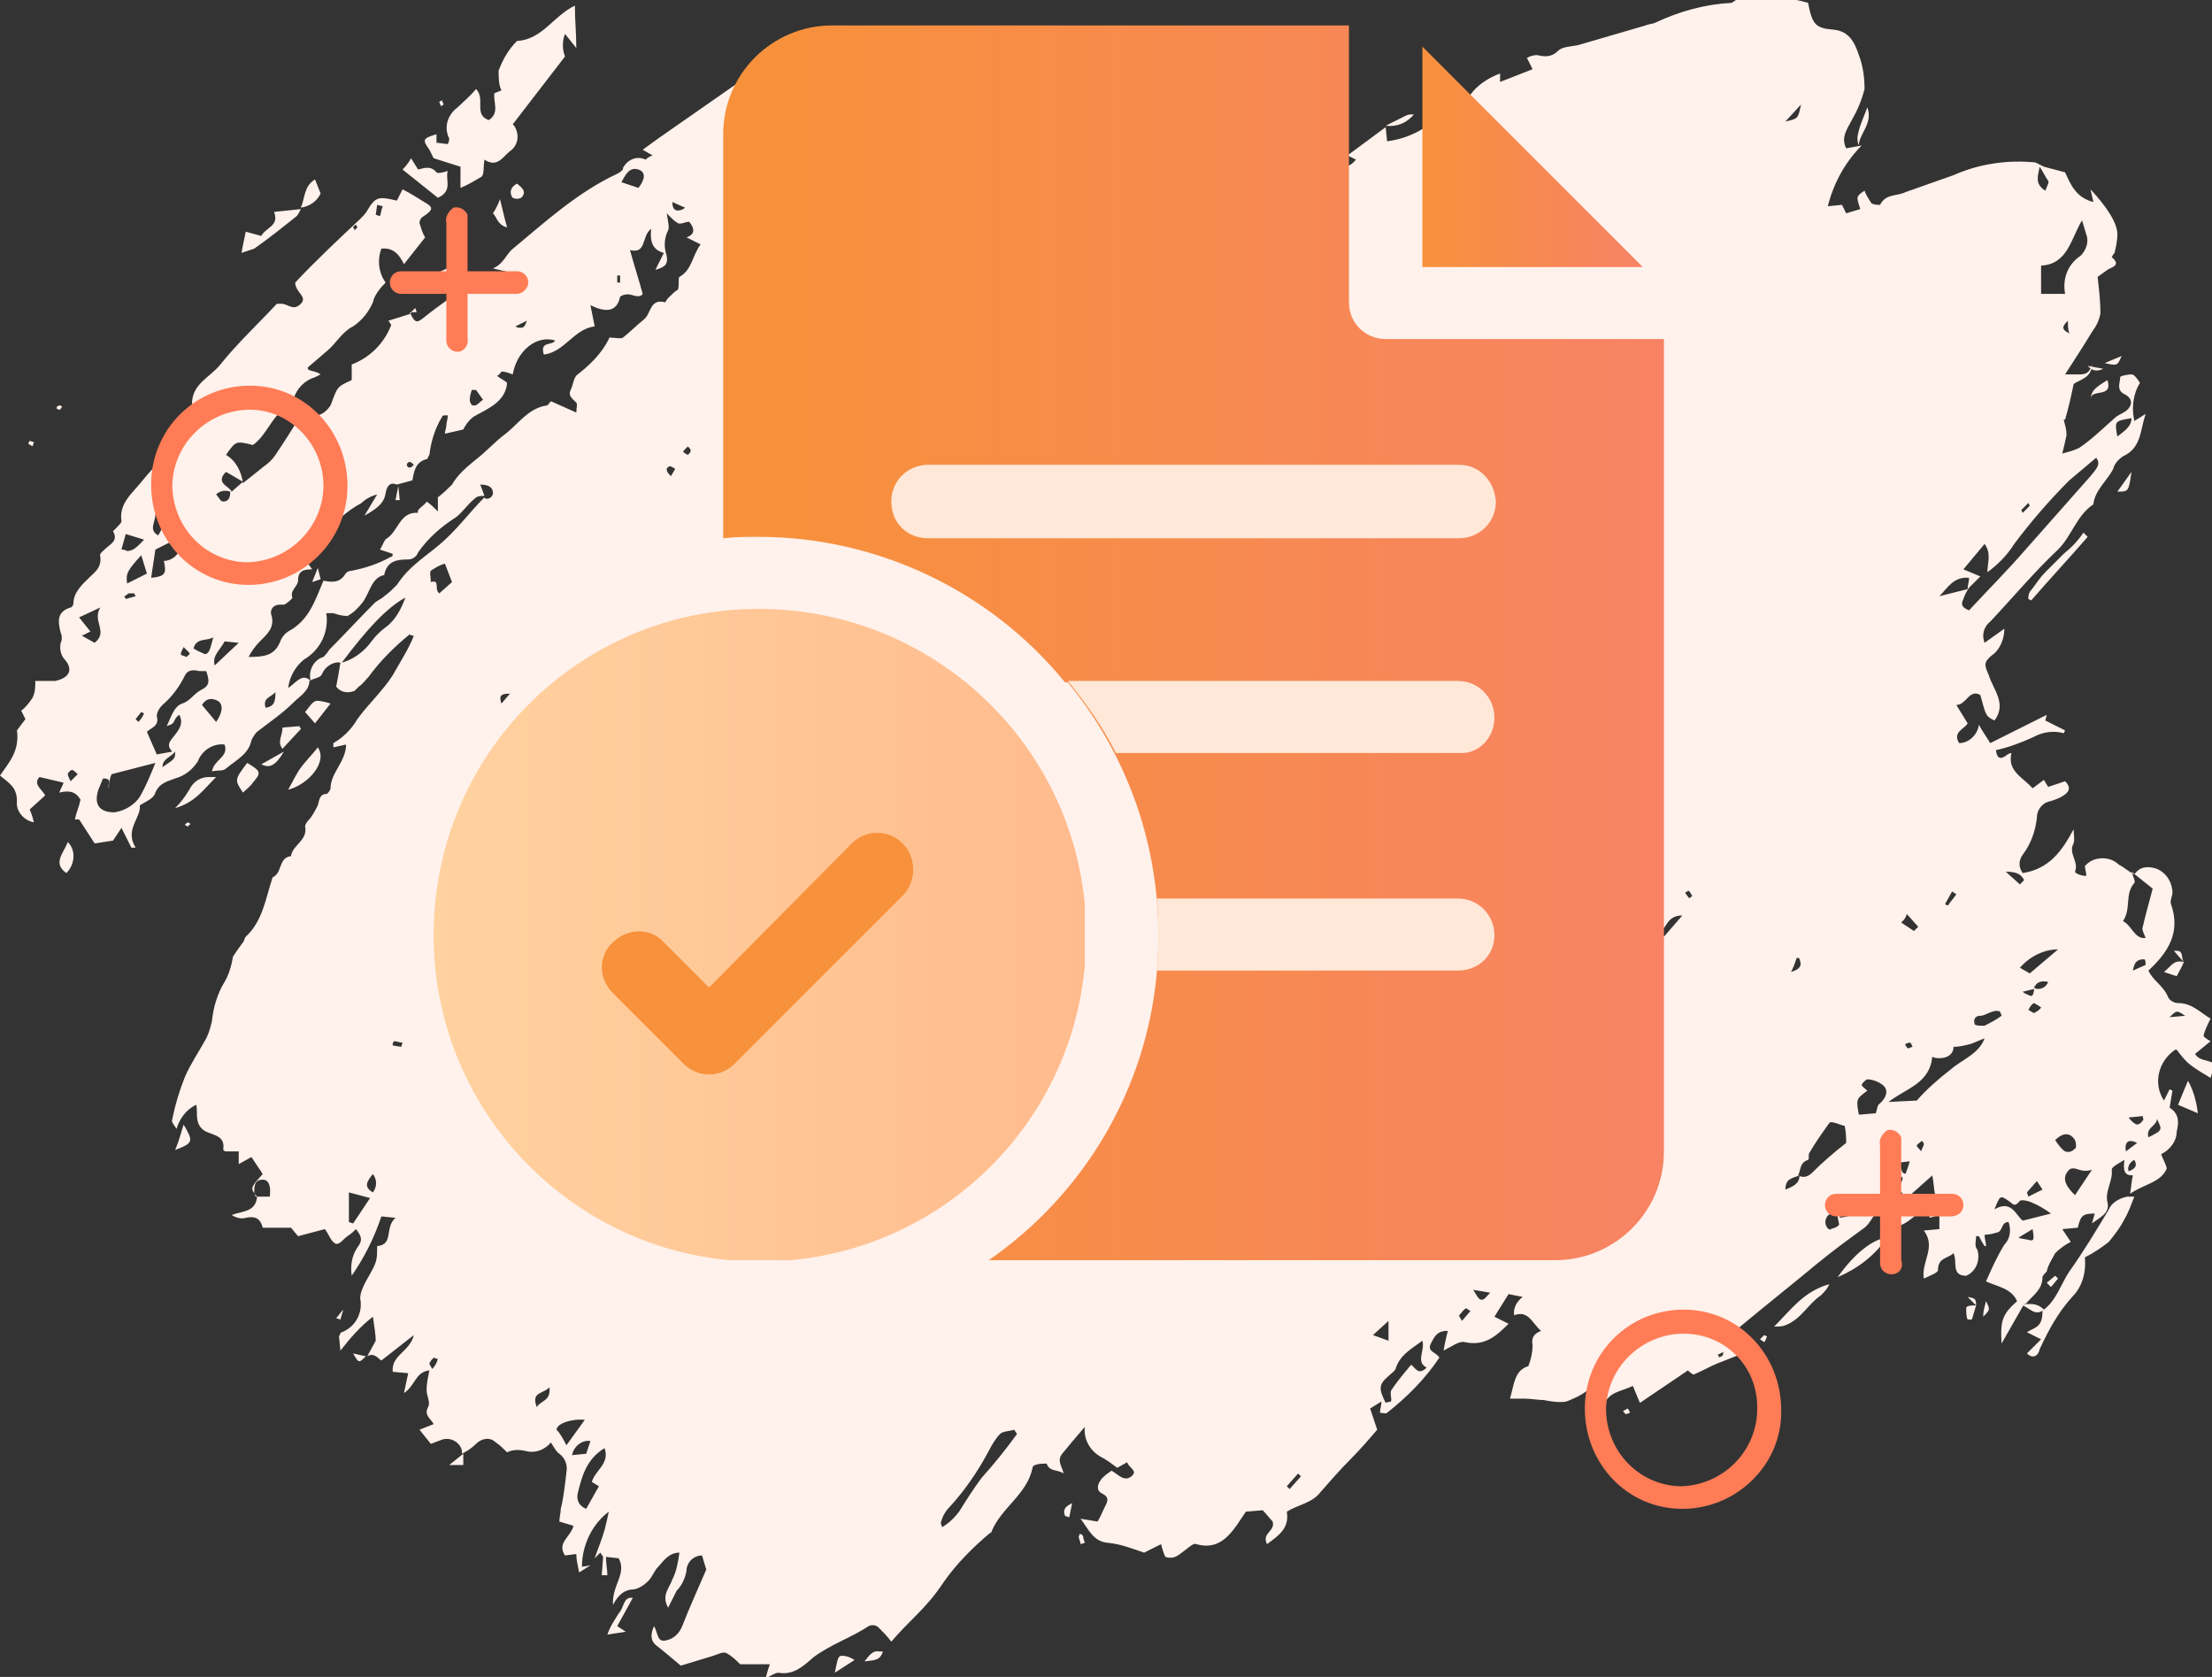 <?xml version="1.0" encoding="utf-8"?>
<!-- Generator: Adobe Illustrator 26.0.1, SVG Export Plug-In . SVG Version: 6.00 Build 0)  -->
<svg version="1.1" id="Layer_1" xmlns="http://www.w3.org/2000/svg" xmlns:xlink="http://www.w3.org/1999/xlink" x="0px" y="0px"
	 viewBox="0 0 156.6 118.7" style="enable-background:new 0 0 156.6 118.7;" xml:space="preserve">
<rect x="0" y="0" width="156.6" height="118.7" fill="#333333" stroke="none"/>
<style type="text/css">
	.st0{clip-path:url(#SVGID_00000182525872157670286470000011961616494245072793_);}
	.st1{fill:#FFF1EB;}
	.st2{clip-path:url(#SVGID_00000095337670822460173560000015480111726082909095_);}
	.st3{fill:url(#SVGID_00000042736193833404131780000006181308295726382527_);}
	.st4{clip-path:url(#SVGID_00000050637722276288757760000015243393729429121421_);}
	.st5{clip-path:url(#SVGID_00000107578947682249034820000006246577222555450047_);}
	.st6{fill:url(#SVGID_00000168829234813154387730000015009083636661232030_);}
	.st7{clip-path:url(#SVGID_00000083771261068334818170000010578626740109603750_);}
	.st8{fill:url(#SVGID_00000165223941057838804110000017964145887965558708_);}
	.st9{clip-path:url(#SVGID_00000058556742153851536910000003208262097025529230_);}
	.st10{fill:#FFE8D7;}
	.st11{fill:#F7913B;}
	.st12{fill:#FF7C56;}
</style>
<g>
	<g>
		<defs>
			<path id="SVGID_1_" d="M59.1,118.4l1.4-0.9c-0.3-0.2-0.6-0.3-0.9-0.3C59.3,117.2,59.3,117.5,59.1,118.4 M61.2,117.6
				c0.6-0.1,1.1,0,1.3-0.7h-0.2C61.8,116.8,61.6,117.1,61.2,117.6 M43.8,114.2c-0.3,0.5-0.6,0.9-0.8,1.5l1.3-0.2l-0.6-0.4l1.1-2
				C44.1,113,44.2,113.8,43.8,114.2 M76.4,108.7c-0.1,0.1,0.1,0.4,0.1,0.6l0.3-0.1l-0.1-0.3c0-0.2-0.1-0.3-0.2-0.3
				C76.5,108.5,76.4,108.6,76.4,108.7 M75.4,107.3l0.3,0.1l0.2-1C75.5,106.6,75.2,106.8,75.4,107.3 M32.8,102.9L32.8,102.9l-1,0.8h1
				V102.9L32.8,102.9L32.8,102.9L32.8,102.9L32.8,102.9 M115.2,99.7c-0.1,0.1-0.2,0.1-0.3,0.2c0.1,0.1,0.2,0.2,0.2,0.2
				c0.1,0,0.2-0.1,0.3-0.1C115.3,99.7,115.2,99.7,115.2,99.7L115.2,99.7 M25.9,96L25.9,96L25.9,96H26H25.9 M25.9,96L25,95.8
				C25.4,96.5,25.4,96.5,25.9,96 M124.9,94.5c-0.1,0.1-0.2,0.2-0.3,0.3l0.3,0.2c0.1-0.1,0.1-0.2,0.2-0.4L124.9,94.5L124.9,94.5
				 M24.3,92.7c-0.2,0.2-0.3,0.4-0.5,0.6l0.3,0.1L24.3,92.7L24.3,92.7L24.3,92.7 M139.2,92.6c0,0.3,0,0.6,0.1,0.8h0.3l0.3-1
				C139.6,92.4,139.2,92.4,139.2,92.6 M139.9,92.4L139.9,92.4L139.9,92.4L139.9,92.4 M143.2,92.4c0.5,0.2,0.9,0.8,1.5,0.3
				c-0.3-0.3-0.6-0.4-1-0.4C143.5,92.3,143.3,92.3,143.2,92.4 M140.4,93.2c0.5-0.5,0.5-0.5,0.2-1.1
				C140.5,92.5,140.4,92.8,140.4,93.2 M139.9,92.4c0-0.5-0.1-0.5-0.6-0.6L139.9,92.4 M125.6,93.9c0.3,0,0.6,0,0.8-0.1
				c1.1-0.4,1.6-1.5,2.5-2.1c0.2-0.2,0.5-0.5,0.6-0.8C127.7,91.4,126.8,92.7,125.6,93.9 M144.9,90.8l0.3,0.3l0.5-0.6l-0.2-0.2
				L144.9,90.8 M130.1,90.4c1.4-0.6,2.6-1.5,3.5-2.8l0,0C132.6,87.7,131.3,88.7,130.1,90.4 M149.3,85.6c-0.9,1.5-1.8,3-2.8,4.4
				c-0.6,0.9-0.9,2-1.8,2.7l0,0h-0.1l0,0l0,0c0,0.3,0,0.7-0.2,1s-0.6,0.4-0.9,0.6l1,0.5l-1,1c0.4,0.4,0.8,0.2,0.9-0.3
				c0.6-1.3,1.3-2.6,2.3-3.7c0.7-0.7,1-1.7,0.9-2.8c0.6-0.3,1.2-0.7,1.7-1.1c0.4-0.5,0.8-1,1.1-1.6c0.3-0.5,0.5-1.1,0.7-1.6
				c-0.2,0-0.3,0-0.5,0C150.1,84.8,149.5,85.1,149.3,85.6 M12.4,81.4c1.3-0.5,1.3-0.6,0.6-1.8C12.8,80.2,12.7,80.7,12.4,81.4
				 M154.2,78.2l1.4,0.6c-0.1-0.8-0.3-1.6-0.7-2.3C154.6,77.2,154.4,77.7,154.2,78.2 M153.9,67.3l0.7,0.8c-0.7-0.2-0.9,0.3-1.4,0.7
				l0.9,0.3c0.2-0.4,0.4-0.7,0.5-1c-0.2-0.3,0-0.8-0.5-0.8C154.1,67.3,154,67.3,153.9,67.3 M4.7,61.8c0.6-0.6,0.7-1.6,0.1-2.2l0,0
				C4.5,60.4,3.7,61.1,4.7,61.8 M13.3,58.2c-0.1,0.1-0.2,0.1-0.2,0.2l0.2,0.1l0.2-0.2C13.4,58.3,13.3,58.2,13.3,58.2L13.3,58.2
				 M13.4,55.9c-0.3,0.5-0.6,0.9-1,1.3c1.4-0.4,2-1.3,2.9-2.2c-0.2,0-0.3,0-0.5,0C14.2,55,13.7,55.3,13.4,55.9 M17.2,56.1
				c0.2-0.2,0.5-0.4,0.7-0.7c0.6-0.7,0.6-0.8-0.4-1.4C16.6,55.2,16.6,55.2,17.2,56.1 M18.5,54.1c0.6,0.3,1,0.1,1.6-0.9L18.5,54.1
				 M20.1,53.1L20.1,53.1 M20.1,53.1L20.1,53.1 M20.1,53.1L20.1,53.1L20.1,53.1L20.1,53.1L20.1,53.1L20.1,53.1L20.1,53.1z
				 M21.4,54.2c-0.4,0.5-0.6,1-1,1.7c1.5-0.4,2.8-2,2.1-3C22.2,53.3,21.8,53.7,21.4,54.2 M20,51.5c0,0.6-0.4,1,0,1.5l1.3-1.4
				c0-0.1-0.1-0.1-0.1-0.2L20,51.5 M21.6,50.4l0.7,0.8l1.1-1.4c-0.3-0.1-0.7-0.2-1-0.2C22.1,49.7,22,49.9,21.6,50.4 M22.1,41.2
				l0.6-0.2l-0.2-0.8L22.1,41.2 M146.1,39.2c-0.4,0.4-0.9,0.9-1.3,1.3s-0.7,0.9-1.1,1.4c-0.1,0.2-0.1,0.3-0.1,0.5l0.2,0.1
				c1.3-1.5,2.7-3,4-4.5l-0.3-0.3C147.1,38.3,146.6,38.8,146.1,39.2 M28,35.4h0.3l-0.1-1L28,35.4 M149.9,34.8c0.8,0,0.8,0,1-1.4
				L149.9,34.8 M2,31.4c0.1,0.1,0.2,0.1,0.3,0.2c0-0.1,0.1-0.2,0.1-0.3l-0.3-0.1L2,31.4 M4.2,28.7c-0.1,0-0.2,0.1-0.2,0.2
				c0,0,0.1,0.1,0.2,0.1s0.1-0.1,0.2-0.2C4.3,28.7,4.3,28.7,4.2,28.7L4.2,28.7 M148,28.2c0.1-0.7,1.6,0,1.2-1.3
				C148.6,27.3,148.1,27.5,148,28.2 M148.9,26.1l-1.1-0.2C148,26.1,148.3,26.4,148.9,26.1 M149,25.7c0.9,0.2,0.9,0.2,1.2-0.5
				L149,25.7 M29.1,22.1h0.4l-0.1-0.3L29.1,22.1 M31,19.3l0.1,0.3c0.5-0.1,1-0.4,1.2-0.9L31,19.3 M19.4,15c0.4,1-0.6,1.1-0.9,1.7
				l-1.1-0.3c-0.1,0.5-0.2,0.9-0.3,1.5c0.3-0.1,0.6-0.2,0.9-0.3c1-0.7,2-1.5,3-2.3c0.1-0.1,0.2-0.3,0.3-0.5L19.4,15 M21.3,14.8
				L21.3,14.8L21.3,14.8L21.3,14.8L21.3,14.8L21.3,14.8 M34.9,15.1c0.3,0.3,0.3,0.8,1,1c-0.2-0.7-0.3-1.2-0.5-2
				C35.2,14.6,35.1,14.8,34.9,15.1 M36.3,14c0.2,0.1,0.4,0.1,0.6,0c0.4-0.4,0.1-0.7-0.3-1C36.2,13.2,36,13.6,36.3,14
				C36.2,13.9,36.2,14,36.3,14 M21.3,14.7c0.6-0.1,1.1-0.4,1.4-1l-0.4-1C21.5,13.2,21.6,14,21.3,14.7 M66.5,12.6
				c0.5-0.3,0.8-0.6,0.4-1.1L66.5,12.6z M28.5,12l2.5,2c1.1-0.5,0.5-1.3,0.7-1.9c-0.3,0.1-0.7,0.2-0.8,0.1c-0.4-0.5-0.9-0.3-1.3-0.2
				l-0.5-0.8C29,11.4,28.8,11.7,28.5,12 M99.5,8.2l-1.4,0.7l0,0c0.8,0.1,1.5-0.2,2-0.8H100C99.8,8.1,99.7,8.1,99.5,8.2 M131.5,9.7
				c0,0.2,0,0.4,0.1,0.6l0,0l0,0l0,0l0,0c0,0,0,0,0-0.1c0.1-0.8,1-1.5,0.6-2.6C131.9,8.4,131.6,9,131.5,9.7 M31.1,7.2
				c0,0.1,0.1,0.2,0.1,0.3c0.1,0,0.2-0.1,0.2-0.1c0-0.1-0.1-0.2-0.1-0.3L31.1,7.2 M64.9,5.2c0.2,0.4,0.4,0.9,0.7,1.4
				c0.5-1.6,0.6-2.1-0.3-3.4C65.1,4,65,4.6,64.9,5.2 M36.6,2.9c-0.6,0.6-1,1.3-1.3,2.1c0,0.5,0,1,0.2,1.4L35,6.6
				c-0.1,0.6,0.4,1.4-0.4,1.9c-1.1-0.4-0.2-1.5-0.9-2.2c-0.4,0.5-0.9,0.9-1.3,1.3c-0.7,0.5-1,1.4-0.6,2.2c0,0.1,0,0.2-0.1,0.4
				l-0.8-0.1V9.5c-1,0.3-1,0.4-0.5,1.1c0.1,0.2,0.2,0.4,0.3,0.6l1.9,0.6v1.5c0.5-0.2,1-0.5,1.5-0.8c0.2-0.2,0.1-0.7,0.2-1.2
				c0.9,0.6,1.3-0.2,1.8-0.6c0.6-0.4,0.7-1.2,0.3-1.8c0,0,0,0-0.1-0.1L40,4c-0.2-0.5-0.2-1.1,0-1.6l0.8,1c0-1-0.1-2-0.1-3
				C39.2,1.1,38.4,2.8,36.6,2.9 M91.1,105.2l0.8-0.9l0.2,0.2l-0.8,0.9L91.1,105.2 M40.9,105.7c0.3-1.2,0.6-2.4,1.9-3.2
				c0.4,1.1-0.7,1.6-0.9,2.4l0.5,0.3l-0.9,1.6C41,106.6,40.8,106.2,40.9,105.7 M41.8,102c-0.1,0.3-0.2,0.6-0.3,0.9l-1,0.1
				C40.6,102.4,41.2,101.9,41.8,102C41.8,102,41.9,102,41.8,102 M66.6,107.8c0.1-0.4,0.3-0.8,0.6-1.1c1.1-1.2,2-2.5,2.8-4
				c0.2-0.4,0.5-0.9,0.8-1.2c0.2-0.2,0.7-0.2,1-0.3l0.2,0.3c-0.8,1.1-1.6,2.1-2.5,3.1c-0.6,0.8-1.1,1.6-1.6,2.4
				c-0.3,0.4-0.7,0.8-1.2,1.1L66.6,107.8z M39.4,101.2c0-0.4,1-0.8,2-0.7l-1.3,1.8C39.8,101.7,39.6,101.4,39.4,101.2 M38.9,98.2
				c0.1,1-0.6,0.9-0.9,1.4C37.6,98.5,38.4,98.7,38.9,98.2 M30.4,96.5c0.1-0.2,0.2-0.3,0.3-0.4l0.3,0.1c-0.1,0.3-0.2,0.5-0.4,0.7
				C30.5,96.7,30.4,96.6,30.4,96.5 M121.6,95.9l0.4-0.2c0,0.1,0,0.2-0.1,0.3c0,0-0.1,0-0.2,0.1C121.7,96,121.7,96,121.6,95.9
				 M98.3,97.4c0.2-0.2,0.4-0.3,0.5-0.5c0.3-1,1.1-1.4,1.9-2c0.2,0.7-0.5,1.5,0.3,1.9c-0.6,0.6-0.8,0-1.1-0.2
				c-0.5,0.6-1,1.2-1.4,1.8c-0.1,0.2,0,0.5,0,0.7s-0.3,0.1-0.4,0.2C97.6,98.3,97.6,98,98.3,97.4 M97.2,94.5l1.1-1v1.4L97.2,94.5
				 M103.3,93.1c0.2-0.2,0.3-0.4,0.5-0.5l0.3,0.2l-0.6,0.7C103.4,93.3,103.3,93.2,103.3,93.1 M104.3,91.3l1.2,0.2
				c-0.3,0.3-0.4,0.5-0.6,0.5S104.6,91.8,104.3,91.3 M142.9,87.6l1-0.6c0.1,0.6,0.1,0.8-0.1,0.8C143.4,87.7,143.1,87.7,142.9,87.6
				 M129.3,86.8c-0.1-0.2-0.1-0.4,0-0.6c0.2-0.4,0.5-0.3,0.8-0.1c0,0.2,0.1,0.4,0.1,0.6c-0.2,0.2-0.3,0.2-0.6,0.3
				C129.6,87.1,129.4,87,129.3,86.8 M131.2,85.2c0.1,1-0.5,0.9-1,1C130.6,85.8,130.9,85.5,131.2,85.2 M142.2,85
				c0.3,0.2,0.4,0.5,0.8,0c0.1-0.1,0.6,0,0.8,0.1c0.5,0.2,1,0.5,1.4,0.8l-2,0.5c-0.5-0.4-0.8-1.5-2-0.8
				C141.6,84.6,141.6,84.6,142.2,85 M24.7,86.5v-2.1l1.5,0.4L25,86.6L24.7,86.5 M143.5,84.4l0.7-0.8l0.4,0.6l-1,0.5L143.5,84.4
				 M18,84.4c0-0.4,0-0.9,0.6-0.9c0.4,0,0.6,0.4,0.5,1.2h-1L18,84.4 M127.4,83.2c0,0.6-0.5,0.8-1,1
				C126.4,83.4,126.9,83.4,127.4,83.2 M134.2,83.2c0.6,0.1,0.6,0.1,0.3,0.7L134.2,83.2 M26.4,83.1c0.3,0.4,0.3,0.9,0,1.3
				C25.7,84,26,83.6,26.4,83.1 M146.4,82.9c0.2-0.3,0.5-0.2,0.8-0.1s0.6,0.1,0.9,0l-1.2,1.8C146.4,84.1,145.9,83.5,146.4,82.9
				 M151.1,82.1c0.3,0.5-0.1,0.7-0.4,0.8C150.6,82.7,150.7,82.3,151.1,82.1L151.1,82.1 M134.7,83l-0.3-0.7l0.8-0.1
				c-0.1,0.4-0.2,0.6-0.3,0.9L134.7,83 M135.7,81.1c0-0.1,0.2-0.2,0.3-0.3s0.2,0.1,0.2,0.2s-0.1,0.2-0.2,0.5
				C135.9,81.3,135.7,81.2,135.7,81.1 M151.3,80.9l-0.8,0.6C150.4,80.8,150.7,80.6,151.3,80.9 M146.2,81.5c-0.3-0.2-0.5-0.5-0.7-0.8
				c0.6-0.6,1.1-0.5,1.4,0c0.1,0.2,0.1,0.6,0,0.6C146.7,81.5,146.5,81.6,146.2,81.5C146.2,81.6,146.2,81.6,146.2,81.5 M127.3,83.2
				c0.2-0.4,0.1-0.9,0.7-1.1c0.1,0,0-0.4,0.1-0.5c0.4-0.7,0.9-1.4,1.4-2.1c0.1-0.2,0.7,0.1,1.1,0.2c0.1,0.5,0.1,0.9,0.1,1.2
				c-0.9,0.7-1.7,1.4-2.4,2.1c-0.2,0.2-0.4,0.3-0.6,0.3C127.6,83.3,127.5,83.3,127.3,83.2 M152.7,79.2c0.4,0.8,0.4,0.8-0.6,1.3
				C151.9,79.8,152.7,79.7,152.7,79.2 M150.7,79.1l1-0.1c0,0.2,0.1,0.3,0,0.3c-0.1,0.2-0.3,0.3-0.4,0.3S150.9,79.4,150.7,79.1
				 M132.2,77.2c-0.1-0.1-0.4-0.3-0.4-0.4s0.3-0.4,0.4-0.4c0.4,0,0.9,0.2,1.2,0.5c0.3,0.4,0.1,0.8-0.3,1.2c-0.2,0.1-0.2,0.4-0.3,0.7
				l-1.2,0.1C131.4,77.8,131.4,77.8,132.2,77.2 M135.1,74.2c-0.1,0-0.1-0.1-0.2-0.2s0.2-0.2,0.3-0.2s0.1,0.1,0.2,0.3
				C135.3,74.1,135.2,74.2,135.1,74.2L135.1,74.2 M27.8,74c0-0.1,0-0.2,0.1-0.3c0.2,0,0.4,0.1,0.6,0.1l-0.1,0.3L27.8,74 M138.3,74.1
				c0.4,0,0.8-0.1,1.2-0.2c0.3-0.1,0.7-0.3,1-0.4c-0.4,1.1-1.6,1.5-2.4,2.2c-0.9,0.7-1.7,1.4-2.4,2.2l-2,0.1c1.3-1,2.9-1.3,3.1-3.2
				c0.2,0.1,0.3,0.1,0.5,0.1C137.9,74.9,138.3,74.6,138.3,74.1 M154.7,71.9l-1.1,0.1C154.1,71.5,154.1,71.5,154.7,71.9 M139.8,72.5
				c-0.1-0.3,0-0.6,0.4-0.6s0.9-0.5,1.4-0.3c0,0.1,0.1,0.2,0.1,0.3c-0.4,0.3-0.8,0.5-1.2,0.7c-0.1,0-0.1,0-0.2,0
				C140.1,72.6,139.9,72.6,139.8,72.5 M143.6,71.5c0.1-0.2,0.2-0.4,0.4-0.5c0,0,0.2,0.1,0.5,0.3c-0.1,0.2-0.3,0.3-0.5,0.4l0,0
				C143.9,71.7,143.7,71.5,143.6,71.5 M143.2,70.2L144,70c0,0.3-0.1,0.5-0.2,0.5C143.5,70.4,143.3,70.3,143.2,70.2 M144,69.9
				c0.2-0.4,0.5-0.5,1-0.4c-0.1,0.3-0.4,0.5-0.7,0.5C144.2,70,144.1,70,144,69.9 M151.8,67.9c0.1,0,0.1,0.3,0.1,0.4l-0.9,0.4
				C151.1,68.1,151.3,67.9,151.8,67.9 M127.2,67.8c0.1,0,0.2,0,0.2,0.1c0.2,0.5,0,0.7-0.6,0.9C127,68.4,127.1,68.1,127.2,67.8
				 M143,68.5c0.7-0.8,1.7-1.3,2.7-1.3l-2,1.7L143,68.5 M134.6,65.3c0.2-0.2,0.3-0.3,0.4-0.6l0.8,0.9l-0.3,0.3L134.6,65.3 M117.5,66
				c0.5-0.3,0.5-1.2,1.6-1.2l-1.3,1.5L117.5,66 M137.7,64l0.5-0.9l0.3,0.2c-0.2,0.3-0.4,0.5-0.6,0.8L137.7,64z M119.3,63.2
				c0.1-0.1,0.3-0.2,0.3-0.1c0.1,0.1,0.1,0.2,0.2,0.3c0,0.1-0.2,0.1-0.2,0.2L119.3,63.2 M150.3,65.2c0.6-0.9,0.1-1.9,0.8-2.7
				c0.1-0.1-0.1-0.5-0.2-0.8l1.5,1.2c-0.2,0.8-0.5,1.8-0.7,2.7c-0.1,0.2,0.1,0.5,0.2,0.8h-0.1C151.1,66.4,150.9,65.5,150.3,65.2
				 M142,61.7c0.8,0,1.1,0.2,1.3,0.6l-0.3,0.3L142,61.7 M4.8,54.8c0-0.1,0.2-0.3,0.3-0.3s0.3,0.2,0.4,0.3L5,55.3
				C4.9,55.1,4.8,54.9,4.8,54.8 M7.9,54.8L11,54c-0.4,1-0.7,1.7-1.1,2.4c-0.4,0.6-1.1,1-1.8,1.1c-1.1,0-1.5-0.6-1.1-1.7
				c0.1-0.2,0.2-0.5,0.3-0.7c0.7,0,0.3,0.4,0.4,0.7C7.7,55.4,7.8,55,7.9,54.8 M12.4,53.2c0,0.5,0,0.5-0.9,1.1
				C11.5,53.7,12.1,53.6,12.4,53.2 M9.6,50.9l0.4-0.5l0.2,0.1c-0.1,0.2-0.2,0.4-0.4,0.6L9.6,50.9z M14.3,49.9
				c0.3-0.5,0.7-0.5,1.1-0.3s0.4,0.8-0.1,1.5L14.3,49.9 M36.1,49.1l-0.6,0.7C35.3,49.2,35.5,49.1,36.1,49.1 M19.5,49
				c0,0.7-0.1,1-0.7,1.1C18.6,49.4,19.1,49.4,19.5,49 M10.4,51.8c0.3-0.3,0.9-0.4,0.7-1.1c0-0.3,0.2-0.6,0.4-0.8
				c0.7-0.6,1.2-1.3,1.6-2.1c0.2-0.4,0.6-0.4,1-0.3c0.2,0,0.3,0,0.5,0c0.2,0.6,0.3,1-0.3,1.3s-0.8,0.8-1.4,1s-0.8,1-1.1,1.6
				c0.2-0.1,0.4-0.1,0.5-0.3s0.2-0.4,0.4-0.5c0.3,0.6,0,1-0.3,1.4s-0.7,0.7-0.2,1.2l0,0l-1.1,0.2L10.4,51.8 M76.8,46.8l0.6-0.7
				c0.2,0.6,0,0.8-0.3,0.9L76.8,46.8 M12.8,46.3c0-0.1,0.1-0.3,0.2-0.5c0.2,0.2,0.3,0.3,0.4,0.4s-0.1,0.2-0.2,0.3
				C13,46.4,12.8,46.4,12.8,46.3 M15.9,45.4l1,0.1l-1.7,1.6C15,46.4,15.6,46,15.9,45.4 M13.7,45.9c0.2-0.8,1-0.5,1.4-0.8
				c-0.2,0.8-0.3,1.2-0.6,1.2C14.3,46.2,14,46.1,13.7,45.9 M5.8,45l0.6-0.3l-0.8-1L7.1,43c-0.6,1,0.6,1.7-0.4,2.5L5.8,45 M28.7,42.3
				c-0.3,0.8-0.7,1.6-1.4,2.1c-0.4,0.3-0.7,0.6-1,1c-0.5,0.7-1.3,1.3-2.1,1.5C26,44.5,27.4,43,28.7,42.3 M8.7,42.3
				C8.8,42.2,9,42.1,9.1,42c0.1,0,0.3,0,0.4,0l0.1,0.2l-0.7,0.2c0-0.1-0.1-0.1-0.1-0.2 M139.4,40.9c0,0.3-0.1,0.5-0.1,0.8l-2,0.5
				C137.9,41.6,138.3,40.8,139.4,40.9 M30.5,40.4c0.3-0.2,0.6-0.4,1-0.5c0.2,0.5,0.3,0.8,0.5,1.3L31.1,42c-0.4-0.3,0.1-1-0.6-0.8
				C30.5,40.8,30.4,40.5,30.5,40.4 M10,39.3l0.4,1.3L9,41.3C8.9,40.6,9,40.4,10,39.3 M11,38.9l1.8-0.9c0.2,0.8-0.3,1.6-1.1,1.7h-0.1
				c0.2,0.9,0.1,1.1-0.9,1.2C10.8,40.3,10.9,39.5,11,38.9 M8.6,38.9c0.1-0.4,0.2-0.7,0.3-1.1l1.3,0.4C9.8,38.6,9.5,39,9,39
				C8.8,38.9,8.7,38.9,8.6,38.9 M11,36.4h1c-0.3,0.5-0.5,1-0.8,1.5C10.5,37.5,11,37,11,36.4 M143.1,36.1l0.5-0.5l0.1,0.2l-0.5,0.5
				L143.1,36.1 M15.8,35.5c-0.2,0-0.3-0.3-0.5-0.5c0.3-0.3,0.7-0.3,1-0.2C16.3,35.2,16.2,35.5,15.8,35.5L15.8,35.5 M24.6,43.6
				c0.4-0.2,0.8-0.6,1.1-1c0.5-0.7,0.6-1.7,1.5-1.9c0.2-1,0.9-1.1,1.7-1.1c0.3,0,0.6-0.2,0.7-0.5c0.7-1,1.6-1.8,2.7-2.5
				c0.5-0.4,0.8-0.9,1.3-1.3c0.2-0.2,0.4-0.2,0.7-0.2c-0.1-0.3-0.2-0.5-0.3-0.8c0.6,0,0.9,0.2,0.9,0.6c0,0.2-0.2,0.4-0.4,0.4
				c-0.1,0-0.2,0-0.2-0.1c-1,1-1.8,2.1-2.9,3.1S29,40,28.1,41.4c-0.3,0.3-0.6,0.6-0.9,0.8c-0.2,0.2-0.5,0.3-0.7,0.5
				c-1.1,1.1-2.1,2.2-3.2,3.3c-0.1,0.2-0.3,0.4-0.4,0.5c-0.7,0.2-1.1,1-0.9,1.7c-0.6-0.6-1,0.1-1.6,0.5c0.1-0.8,0.5-1.5,1.1-2
				c1.2-0.7,1.8-2,1.6-3.3c0.2,0,0.3,0,0.5,0C23.9,43.5,24.2,43.6,24.6,43.6C24.5,43.7,24.6,43.7,24.6,43.6 M16,34.4
				c-0.4-0.3-0.4-0.6,0-1l1.2,0.7l-0.8,0.7C16.3,34.6,16.1,34.5,16,34.4 M47.2,33.2c0-0.1,0.2-0.2,0.2-0.2c0.1,0,0.3,0.1,0.4,0.2
				l-0.3,0.5C47.3,33.5,47.2,33.4,47.2,33.2 M29,33.1c-0.1,0-0.2-0.1-0.2-0.2s0.1-0.2,0.2-0.2s0.2,0.1,0.3,0.2
				C29.2,33,29.1,33.1,29,33.1L29,33.1 M142.6,38.5c1.2-1.6,2.5-3.1,3.9-4.5l1.9-1.6c0.4,0.5-0.1,0.9-0.4,1.3
				c-1.5,1.7-3.1,3.5-4.6,5.2c-1.3,1.5-2.7,2.9-4,4.3c-0.5-0.2-0.6-0.4-0.4-0.8c0.1-0.3,0.2-0.5,0.4-0.8l0,0l0.8-0.8l-1.2-0.5
				l1.5-1.8c0.5,0.7,0.2,1.3,0.2,2C141.4,40,142.1,39.3,142.6,38.5 M48.4,31.9c0.1-0.1,0.2-0.2,0.3-0.3c0.1,0.1,0.2,0.2,0.2,0.3
				s-0.1,0.2-0.2,0.3C48.5,32.1,48.3,32,48.4,31.9 M150.9,29.6c0,0.6-0.5,0.9-1,1.3C149.7,29.8,149.7,29.8,150.9,29.6 M13.9,29
				c0.3-0.1,0.6-0.4,0.8,0.1l-1.1,1C13.6,29.6,13.3,29.2,13.9,29 M17.1,28.5l0.3-0.2c0.1,0.2,0.2,0.3,0.3,0.5L17.4,29L17.1,28.5
				 M33.3,28.5c-0.1-0.2,0-0.6,0.1-0.9h0.3l0.5,0.7c-0.2,0.1-0.4,0.4-0.6,0.4S33.4,28.7,33.3,28.5 M54.7,23.5l0.3,0.8l-1.4,0.5
				C53.6,23.9,54.2,23.8,54.7,23.5 M36.5,23.1l0.8-0.4c-0.1,0.3-0.2,0.5-0.4,0.5C36.7,23.2,36.6,23.2,36.5,23.1 M146.4,22.7
				c0,0.4,0,0.6,0.1,0.9C145.9,23.3,146,23.1,146.4,22.7 M43.7,20v-0.5h0.2V20H43.7 M25,16.1c0-0.1,0.1-0.1,0.2-0.2l0.1,0.2
				l-0.2,0.2C25.1,16.2,25,16.1,25,16.1 M144.5,18.8c1.9-0.1,2.1-1.9,2.9-3.2c0.1,0.3,0.2,0.7,0.3,1c0.2,0.5,0,1.1-0.4,1.5
				c-0.9,0.6-1.3,1.6-1.1,2.7h-1.7V18.8z M47.2,18.1c-0.2-0.6-0.2-1.2,0.1-1.8c0.1-0.2,0-0.6-0.1-1.2c0.4,0.4,0.6,0.6,0.8,0.7
				s0.5-0.1,0.8-0.1c0.4,0.5,0.4,0.9-0.2,1.1l1,0.5c-0.6,0.8-0.6,1.8-1.5,2.3c-0.1,0.1,0,0.5-0.1,0.9c-0.2,0.1-0.4,0.3-0.7,0.6
				c-0.1,0.1-0.2,0.3-0.2,0.3c-1.1-0.3-1,0.8-1.5,1.2s-1,0.9-1.5,1.3c-0.2,0.1-0.5,0-0.9,0c0.1-0.1-0.1,0-0.1,0.1
				c-0.5,1-1.3,1.8-2.2,2.5c-0.3,0.2-0.3,0.7-0.5,1.1s0.1,0.6,0.4,0.9c0.1,0.1,0,0.4,0,0.7L39,28.4c-0.1,0.1-0.2,0.3-0.3,0.3
				c-1.3,0.2-2,1.3-2.9,2c-0.7,0.5-1.4,1.3-2.2,1.9c-0.6,0.5-1.2,1-1.6,1.7c-0.3,0.3-0.6,0.6-1,0.9v1c-0.3-0.3-0.5-0.5-0.8-0.7
				c-0.1,0.2-0.3,0.3-0.5,0.5s-0.1,0.3-0.1,0.3c-1.3-0.1-1.4,1.3-2.2,1.8c-0.2,0.1-0.3,0.5-0.5,0.8l0.9,0.3c0,0.1,0,0.2-0.1,0.2
				c-0.9,0.5-1.8,0.8-2.8,1c-0.2,0-0.4,0.1-0.5,0.3c-0.4,0.6-1,0.5-1.5,0.4l0,0l0,0l0,0l0,0c-0.6,1.4-1,2.8-2.5,3.6
				c-0.3,0.2-0.5,0.5-0.6,0.8c-0.4,0.9-1.1,1-2.2,1c0.2-0.4,0.5-0.8,0.8-1.1c0.5-0.5,1.1-1,0.8-1.9c-0.1-0.4,0.2-0.7,0.6-0.7
				c0.1,0,0.2,0,0.3,0c0.1,0,0.6-0.4,0.6-0.5c-0.2-0.5,0.4-0.8,0.4-1.2c0-0.7,0.4-0.8,1-0.8l-1-1.4c0.4-0.1,0.6-0.2,0.8-0.3
				c0.4-0.2,0.9-0.3,1-0.5c0.7-1.1,1.6-1.9,2.7-2.5c0.3-0.3,0.7-0.5,1.1-0.6l-0.9,1.5c0.7-0.4,1.4-0.8,1.5-1.6
				c0.1-0.5,0.3-0.8,0.8-0.6l0,0l1.1-0.3c0.1-0.6,0.2-1.3,1-1.5c0.1,0,0.1-0.2,0.2-0.3c0.1-0.9,0.4-1.9,0.9-2.7
				c0-0.1,0.1-0.1,0.4-0.1c0,0.3-0.1,0.5-0.1,0.7s-0.1,0.4-0.1,0.6l1.3-0.3c0.2-0.4,0.5-0.8,0.9-1c0.9-0.5,2.1-1,2.2-2.3
				c-0.2-0.2-0.5-0.3-0.7-0.5c0.2-0.1,0.3-0.3,0.3-0.3c0.3,0,0.5,0.1,0.8,0.2c0.3-1.7,1.7-2.8,3-2.4c-0.2,0.4-1.1,0-0.8,1
				c1.5-0.2,2.1-1.8,3.6-2l-0.3-1.5c1.2,0.6,1.9,0.4,2.1-0.6c0.3-0.2,0.6-0.2,0.9-0.1c0.3,0.1,0.6,0.1,0.7-0.1
				c-0.3-1.1-0.6-2-0.9-3.1c1.2,0.3,0.8-1,1.5-1.5c-0.1,0.9,0.1,1.5,0.9,1.7l-0.6,1.2C47.1,18.9,47.3,18.7,47.2,18.1 M62.2,14.9
				l1.2-0.2c0,0.1,0,0.2,0,0.4c-0.1,0.1-0.3,0.2-0.5,0.3C62.6,15.3,62.4,15.1,62.2,14.9 M26.6,15.2l0.1-0.7l0.4,0.1
				C27,14.8,27,15,26.9,15.3L26.6,15.2 M47.6,14.3l0.9,0.4c-0.1,0.1-0.3,0.2-0.5,0.2S47.6,14.8,47.6,14.3 M44,12.9
				c0.3-0.6,0.6-1.1,1.2-0.9s0.4,0.8,0,1.3L44,12.9 M144.4,11.8c0.2,0.3,0.4,0.7,0.6,1c0.1,0.1-0.1,0.4-0.2,0.7
				C144,13,144.3,12.4,144.4,11.8 M127.5,7.4c-0.2,1-0.2,1-1.1,1.2L127.5,7.4 M82.1,5.7c0-0.2,0.1-0.4,0.2-0.7l0.4,0.1l-0.3,0.6
				H82.1 M122.6,0.2c-1.9,0.1-3.7,0.6-5.4,1.4c-0.2,0.1-0.5,0.1-0.7,0.2l-4.8,1.4c-0.5,0.1-1.1,0.1-1.4,0.4c-0.5,0.5-1,0.4-1.5,0.3
				c-0.3,0-0.5,0.1-0.7,0.2l0.4,0.8l-2.3,0.9c0-0.2,0-0.4,0-0.6c-0.8,0.3-1.6,0.8-2.1,1.5c-0.6,0.6-1,0.7-1.6,0.3
				c-0.2-0.1-0.3-0.1-0.5-0.1l-0.6,0.9l0.9-0.1c-1,1.3-2.5,2.1-4.1,2.3l-0.1-1l0,0l-2.7,2l0.6,0.3c-0.4,0.5-1,0.7-1.6,0.6
				c-0.4-0.1-0.8,0-1.1,0.2c-0.2-0.6,0.5-1.3-0.1-1.8c-0.6,0.7-1.4,1.2-2.3,1.5c-0.3-1.3,0.7-2,1-2.8c-0.2-0.5-0.5-1-0.4-1.3
				S92,7.2,92.3,7c0.1-0.9-0.2-1.8-0.8-2.4c-0.6-0.2-1.3-0.3-1.9-0.1c-0.4,0.1-0.7-0.1-1-0.3c-0.5-0.4-1.1-0.5-1.7-0.2
				c-0.5,0.3-1.1,0.2-1.5-0.1c-0.3-0.3-0.9-0.4-1.3-0.2c-0.3,0.2-0.5,0.5-0.7,0.7H83c-0.2,0-0.5,0-0.7,0.1c-0.5,0.3-0.8,0.8-1.3,1
				c-0.5,0.3-1,0.5-1.5,0.8c-0.7,0.3-1.2,0.9-1.3,1.7c0,0.2-0.2,0.3-0.4,0.5c-0.5-0.4-1.2-0.4-1.6,0.1c-0.6,0.6-1.3,1.1-2,1.7
				s-1.4,1-2.1,1.5c-0.4,0.3-0.8,0.3-1.1-0.2c-0.7,1.6-0.7,1.6-1.2,1.6c-0.1-0.5,0.8-0.8,0.4-1.3l-1.8,2.3l-1.3-0.6l-0.8,0.9
				c0.3,0.5,0.2,1.1-0.2,1.5c-0.7-0.5-0.7,0.4-1.1,0.5c-0.4,0.2-0.8,0.5-1.2,0.8c0.1-0.6,0.3-1.1,0.5-1.6c0.1-0.1,0.5-0.1,0.6-0.2
				c0.2-0.3,0.4-0.7,0.5-1.1c-1.5,0.1-1.6,0.1-1.6-1.3c0-0.1,0-0.2-0.1-0.3c-0.6-0.6-0.2-1,0.2-1.6c0.4,0.3,1.1,0.2,0.7,1
				c0,0.1,0,0.3,0.1,0.4c0.1,0,0.3,0,0.4-0.1c0.4-0.4,0.7-0.8,1.1-1.3c-0.1-0.5-0.3-1.2-0.4-2.1L65,10c-0.8-0.8-0.8-0.8-0.3-1.7
				c0.2-0.3,0.3-0.7,0.4-1c-0.7-1.3-1.7-0.7-2.8-0.6l1-1.1c-0.3-0.4-0.4-1-0.1-1.4c0.1-0.4,0.6-0.8,0.1-1.2
				c-0.4-0.2-0.8-0.3-1.2-0.3c-0.2,0-0.4,0.1-0.6,0.2c-0.8,0.3-1.7,0.1-2.2-0.5c-0.7,0.2-0.9,1.4-1.8,0.6c-0.1,0.5-0.2,0.9-0.8,0.8
				c-0.9-0.2-1.9,0.1-2.5,0.7l-7.6,5.3l-1.1,0.8l0.7,0.4c-0.3,0.1-0.5,0.3-0.5,0.3c-0.6-0.3-1.3,0-1.6,0.6c0,0,0,0,0,0.1
				c-0.1,0.1-0.2,0.2-0.4,0.3c-2.8,1.3-5.1,3.4-7.5,5.4c-0.4,0.4-0.6,1-1.3,1.3l1.7,0.4L34.9,20c-0.6-0.5-1.2-0.4-1.8,0.1
				c-0.9,0.8-2,1.5-3,2.3c-0.6,0.5-0.7,0.5-1.1-0.3l0,0h0.1l0,0v0.1l-1.6,0.5l0.2,0.3c-0.5,1.3-1.5,2.3-2.8,2.8v1.1
				c-1.1,0.5-1,0.5-1.5,1.8c-0.2,0.3-0.5,0.6-0.9,0.7s-0.9,0.1-1.3,0.1c-0.5,0.9-1.1,1.8-1.7,2.7c-0.2,0.3-0.5,0.6-0.8,0.8
				c-0.5,0.4-1,0.8-1.5,1.2c-0.1-0.8-0.5-1.6-1.2-2c0.7-1,0.7-1,1.9-0.7c1-0.7,1.3-2,2.4-2.7c0.2-0.1,0.4-0.3,0.5-0.6
				c0.2-0.7,0.8-1.3,1.5-1.5l0.4-0.2c-0.4-0.3-1-0.2-0.9-0.5l1.4-1.2c0.6-0.5,1-1.3,1.8-1.7c0.6-0.4,1.1-1,1.4-1.7
				c0.1-0.5,0.5-1,0.9-1.4c-0.5-0.7-0.6-1.6-0.3-2.4c0.9-0.1,1.3,0.5,1.6,1.1l1.5-1.9c-0.2-0.3-0.3-0.7-0.4-1c0-0.2,0.1-0.4,0.3-0.5
				c0.6-0.4,0.7-0.6,0.2-0.9s-1.1-0.7-1.7-1l-0.4,0.8c-1.3-0.3-1.5-0.3-2.1,0.7c-0.1,0.2-0.3,0.4-0.5,0.6c-1.6,1.5-3.2,3-4.6,4.5
				c0,0.7,0.9,1,0.4,1.5s-0.8,0.1-1.3,0c-0.1,0-0.3,0-0.4,0c-1.3,1.4-2.8,2.8-4,4.3c-0.7,0.9-2.1,1.4-2,2.9c0,0.3-0.5,0.6-0.7,1
				c-0.2,0.3-0.3,0.5-0.4,0.9C12,32.1,10.9,33,10.1,34c-0.7,0.9-1.7,1.6-1.5,2.9c0,0.1-0.2,0.3-0.3,0.4S8,37.6,8,37.6
				c0.4,0.7-0.2,0.9-0.6,1.3C7.3,39,7,39.2,7.1,39.4c0.1,0.8-0.4,1.1-0.8,1.5s-1.1,1-1.1,1.8C5.2,42.8,5.1,43,5,43
				c-1,0.3-0.9,1-0.7,1.8c0.1,0.2,0.1,0.5,0,0.7c-0.1,0.4,0,0.9,0.3,1.2c0.6,0.7,0.3,1.3-0.7,1.5c-0.5,0-0.9,0-1.4,0
				c0,0.4,0,0.8-0.2,1.2c-0.2,0.3-0.5,0.7-0.8,0.9c0.1,0.2,0.2,0.4,0.3,0.6l-0.6,0.8C1.4,53.2,0.6,54,0,54.9
				c0.6,0.5,1.2,0.8,1.2,1.8c-0.1,0.7,0.5,1.4,1.2,1.5l0,0c-0.1-0.4-0.2-0.7-0.3-0.9l1.1-1C3,55.9,2.3,55.5,2.8,55l1.7,0.4
				c-0.1,0.3-0.2,0.4-0.3,0.7c0.8-0.2,1.2,0,1.5,0.5c-0.1,0.5-0.3,0.9-0.4,1.4l0.3,0l1.1,1.7L8,59.5l0.6-0.9L9.3,60h0.3
				c-0.8-1.3,0.4-2.1,0.3-3c0.5-0.3,1-0.5,1.1-0.9c0.3-0.7,0.9-0.8,1.4-1c0.7-0.2,1.2-0.6,1.6-1.2c0.3-0.8,1.1-1.3,1.9-1.2
				c0.3,0.9-0.7,1-0.9,1.9c0.4-0.1,0.8,0,1-0.2c0.7-0.6,1.6-1,1.8-2c0.1-0.2,0.2-0.4,0.4-0.6c0.9-0.7,1.8-1.3,2.6-2.1
				c0.4-0.4,1.1-0.8,1.1-1.5c0.3-0.2,0.8-0.2,0.9-0.5c0.2-0.5,0.8-0.9,1.3-0.8c-0.1,0.6-0.2,1.2-0.3,1.7c0.3,0.4,0.8,0.5,1.3,0.3
				c0.1-0.1,0.2-0.2,0.3-0.3c0.3-0.2,0.5-0.5,0.7-0.7c0.8-1.1,1.8-2.1,2.9-3c0,0,0.1,0.1,0.3,0.1c-0.4,1-1,1.9-1.5,2.8
				c-0.7,1.1-1.7,2-2.5,3.1c-0.4,0.7-1,1.3-1.7,1.7c0,0,0,0.1,0,0.3l0.9-0.2c0,1.2-1.1,2-1.1,3.1c0,0.1-0.2,0.4-0.3,0.4
				c-0.5,0-0.5,0.5-0.6,0.8c-0.2,0.4-0.4,0.8-0.7,1.1c-0.1,0.1-0.2,0.3-0.2,0.4c0.2,1-0.9,1.3-1,2.1c-0.9,0.1-0.6,1.2-1.3,1.5
				c-0.5,1.5-0.7,3.1-1.9,4.2c-0.1,0.1-0.1,0.3-0.2,0.4c-0.3,0.4-0.5,0.7-0.7,1c-0.1,0.6-0.3,1.3-0.6,1.8c-0.5,0.8-0.8,1.8-0.9,2.8
				c-0.1,0.4-0.2,0.8-0.4,1.2c-0.5,0.9-1.1,1.8-1.5,2.7c-0.4,1-0.7,2-0.9,3c-0.1,0.2,0.1,0.4,0.3,0.7c0.2-0.7,0.7-1.4,1.4-1.7
				c0.1,0.6-0.1,1.2,0.4,1.7s1.7,0.3,1.5,1.5c0,0,0.1,0,0.1,0.1h1v0.9l0.9-0.5l0.6,0.9c0.1,0.1,0.1,0.2,0.2,0.3
				c-0.9,1-0.9,1-0.4,1.6l0,0c-0.1,1.1-1,1-1.8,1.3c0.3,0.2,0.7,0.3,1,0.2c0.5-0.1,1-0.1,1.2,0.7h2l0.5,0.6L23,87
				c0.3,0.4,0.4,0.8,0.7,1s0.6-0.3,0.9-0.5s0.4-0.3,0.6-0.5c0.4,0.5,0.5,0.8,0.1,1.3c-0.4,0.6-0.5,1.3-0.4,2
				c0.9-1.3,1.6-2.7,2.1-4.2l1,0.1c-0.8,0.7-0.1,1.9-1.3,2c0,1.1,0,1.1-0.8,2.5c-0.2,0.4-0.4,0.8-0.4,1.2c0.2,1-0.3,2-1.3,2.4
				c-0.1,0-0.1,0.1-0.2,0.3l0.1,1c0.7-0.9,1.4-1.7,2.3-2.4c0.1,0.7,0.2,1.3,0.2,1.7L26,96c0.5-0.3,0.8,0.2,1,0.3l2.3-1.8
				c-0.3,1.2-1.6,1.4-1.5,2.6l1.1,0.1c-0.1,0.5-0.2,0.9-0.3,1.4c0.8-0.5,0.8-1.5,1.8-1.6c-0.1,0.5-0.2,0.9-0.2,1.4
				c0,0.4,0.3,0.9,0.1,1.2c-0.3,0.6,0.2,0.8,0.4,1.2l-1,0.4l0.8,1c0.3-0.1,0.5-0.2,0.8-0.3c0.6-0.2,1.3,0.2,1.4,0.8
				c0,0.1,0,0.2,0,0.2c0.4-0.2,0.7-0.4,1-0.7c0.4-0.4,1-0.5,1.4-0.1l0,0c0.3,0.2,0.5,0.4,0.8,0.7c0.4-0.2,0.8-0.2,1.3-0.1
				c0.7,0.2,1.4-0.1,1.8-0.6c0.2,0.3,0.4,0.7,0.6,0.8c0.4,0.3,0.6,0.8,0.5,1.3c-0.1,0.9-0.2,1.8-0.4,2.6c0,0.3-0.1,0.6-0.1,0.9
				l1,0.3c-0.2,0.8-1.2,1.2-0.6,2.1l0.8-0.1c0,0.4,0.1,0.8,0.2,1.3l0.8-0.5l-0.6,0.1c0-1.5,0.7-3,1.9-3.9c-0.1,0.5-0.2,0.9-0.3,1.3
				c-0.2,0.7-0.5,1.4-0.7,2l0.4-0.4l0.2,0.3l0,0l-0.1,1.3H43c0-0.4-0.1-0.8-0.1-1.3l0,0l0.9,0.1c0.6,1.1-0.5,1.9-0.4,3.3
				c0.4-0.8,0.9-1.1,1.5-1.1c0.4-0.1,0.7-0.3,1-0.6c0.3-0.3,0.4-0.7,0.7-1s0.7-1,1.5-1c-0.1,0.7-0.2,1.3-0.5,1.9
				c-0.2,0.6-0.8,1.1-0.3,2c0.2-0.4,0.4-0.8,0.6-1.2c0.4-0.4,0.6-0.9,0.7-1.4c0-0.6,0.5-1.1,1.1-1.1l0,0l0.3,1
				c-0.6,1.4-1.2,2.7-1.7,4c-0.2,0.5-0.6,0.9-1.1,1c-0.7,0.2-0.6-0.5-0.9-1c-0.3,0.7-0.2,1.1,0.2,1.4s1.1,0.9,1.7,1.4l2.3-0.7
				c0.3-0.1,0.7-0.3,0.9-0.2c0.4,0.2,0.7,0.5,1,0.8h2.1c-0.1,0.3-0.2,0.6-0.3,1c0.4-0.2,0.7-0.4,0.9-0.4c1.1,0.2,1.8-0.5,2.5-1.1
				c1.2-0.9,2.7-1.4,3.9-2.2c0.2-0.1,0.5-0.1,0.7,0.1c0.3,0.3,0.6,0.6,0.9,1c0.6-0.7,1.2-1.3,1.8-1.9c0.7-0.7,1.3-1.4,1.9-2.3
				c0.9-1.3,2.1-2.5,3.3-3.5c0,0,0.1,0,0.1-0.1c0.7-1.7,2.5-2.6,2.9-4.5c0-0.1,0.1-0.2,0.2-0.2c0.2-0.1,0.5-0.1,0.8-0.1
				c0.2,0.6,0.8,0.4,1.2,0.7c-0.1-0.5-0.5-0.9-0.1-1.4s1-1.2,1.6-1.9c-0.1,0.9,0.4,1.7,1.1,2.1c0.4,0.2,0.8,0.5,1.2,0.8l0.7-0.4
				c0.1,0.4,0.8,0.6,0.3,1s-0.9-0.1-1.4-0.4c-0.3,0.2-0.6,0.4-0.8,0.7c-0.2,0.3-0.3,0.7,0.1,0.9c0.6,0.3,0.4,0.6,0.2,1
				s-0.3,0.7-0.5,1l-1.2-0.2c0.6,0.8,0.9,1.6,1.9,1.7s1.7,0.4,2.6,0.7l1.2-0.6c0.1,0.4,0.2,0.7,0.3,0.9c0.6,0.2,0.9-0.1,1.3-0.4
				s0.7-0.6,0.9-0.5c1.4,0.4,2.2-0.4,2.9-1.4c0.2-0.3,0.4-0.6,0.6-0.9l1.2-0.1l0.7,0.8c0.2,0.7-0.8,0.8-0.4,1.6
				c0.8-0.6,1.6-1.1,1.4-2.3c0.8-0.5,1.8-0.6,2.4-1.4c0.7-0.8,1.4-1.6,2.1-2.3c0.7-0.7,1.3-1.4,1.9-2.1L97,99.7l0.8-0.5
				c0,0.3-0.1,0.5-0.1,0.8c0.2,0,0.4,0.1,0.5,0c1.4-1.1,2.7-2.4,3.7-3.9c-0.2-0.4-0.9-0.4-0.6-1s0.5-0.9,1.2-0.9
				c-0.1,0.4-0.2,0.8-0.3,1.4c0.6-0.3,1.1-0.7,1.5-0.6c1.4,0.3,2.2-0.4,3.1-1.3l-1-0.5l1-1.6l1,0.2c-0.4,0.3-0.7,0.8-0.6,1.3
				c1-0.4,1.3,0.6,1.9,1.1c-0.5,0.2-0.7,0.5-0.6,1c0,0.5-0.1,1-0.3,1.5c-1,0.3-1,1.3-1.3,2.3c0.4,0,0.7,0,1,0c0.5,0,1,0.1,1.4,0.1
				c0.5,0.1,1.1,0.2,1.6,0.1c0.5-0.2,1-0.4,1.5-0.8c0,0.5-0.1,0.8-0.1,1l1.2,0.2c0.3-1.1,1.3-1.1,2.1-1.5l0.5,1.2l3.4-2.3
				c0.1,0.1,0.2,0.2,0.4,0.3c0.7-0.3,1.2-0.6,1.7-0.8s1.3-0.5,2-0.8c0.1-0.1,0.2-0.4,0.3-0.6l-1.5-0.2c0.2-0.4,0.5-0.7,0.8-1
				c1.8-1.5,3.7-3,5.5-4.5c1.1-0.9,2.2-1.7,3.3-2.5c0.4-0.3,0.6-0.9,1-1.2c0.5-0.2,1-0.4,1.5-0.5c-0.4-0.5-0.6-0.8-0.9-1.2
				c0.8-0.2,1,0.5,1.4,0.8l1.8-1.6c0.1,0.5,0.1,0.9,0.2,1.4c-1,0.2-1.5,1.1-2.5,1.2c-0.4,0.1-0.6,0.4-0.5,0.8c0,0.1,0,0.1,0.1,0.2
				c1.1,0,1.6-1.3,2.7-1.2c-0.1,0.2-0.2,0.4-0.2,0.6l0.7-0.2v1l-1.1,0.1c0.9,1.2-0.2,2.2,0,3.4c0.4-0.2,1-0.4,1-0.6
				c0-0.9,0.7-0.8,1.1-1.2c0.3,0.6-0.2,1.6,0.9,1.6c0.7-0.3,1-1.1,0.8-1.8c0-0.1-0.1-0.1-0.1-0.2c-0.1-0.2,0-0.5,0-0.8h0.2
				c0.1,0.2,0.2,0.4,0.4,0.7h0.1c0-0.3-0.1-0.5-0.1-0.8c0.3,0,0.7-0.1,1-0.2c0.3-0.2,0.2-0.7,0.7-0.7c0.2,0.6,0.1,1.2-0.3,1.6
				c-0.5,0.8-0.9,1.7-1.3,2.6c0.9,0.4,1.8,0.5,2.2,1.4c-1,0.9-1.2,1.3-1.1,3l1.6-2.8l0,0h0.1l0,0c0.5-0.6,1.2-1,1.2-1.9
				c0-0.1,0.2-0.3,0.3-0.4c0.1-0.5,0.4-0.9,0.6-1.3c0.3-0.3,0.7-0.6,1.1-0.8L146,87l1.1-0.1c0.2-0.9,0.4-1,1.2-1l-0.2,0.7
				c0.5-0.4,1.3-0.7,1.1-1.5s0.4-1.5,0.3-2.3c0-0.2,0.4-0.4,0.9-0.7c-0.1,0.8,0,1.1,0.6,1.1c-0.1,0.4-0.1,0.7-0.2,1.3
				c1-0.7,2.2-0.8,2.6-1.8c-0.1-0.4-0.3-0.7-0.4-1c0.6-0.3,1.1-0.9,1.1-1.6c0.2-0.8,0.1-1.3-0.5-1.7l0.2-1.2l-0.2-0.1l-0.4,0.8
				c-0.8-1.2-0.4-2.8,0.8-3.6c0,0,0,0,0.1,0c0.3,0.4,0.6,0.8,1,1.1c0.4,0.3,0.9,0.6,1.4,0.9c0.1-0.3,0.2-0.7,0.3-1
				c-0.5-0.3-1.1-0.2-1.4-0.7l1.1-0.9c-0.2-0.1-0.5-0.3-0.5-0.4c0.1-0.4,0.3-0.8,0.5-1.2c-0.7-0.4-1.3-1.1-2.3-1.1
				c-0.3,0-0.6-0.2-0.7-0.4c-0.3-0.8-1.1-1.2-1.4-1.9c1.4-1.3,2.3-2.7,1.6-4.7c-0.1-0.2,0.1-0.6,0.1-0.8c0-0.7-0.4-1.4-1.1-1.7
				c-0.6-0.2-1.2-0.2-1.6,0.4c-0.4-0.2-0.7-0.5-1.1-0.7c-0.6-0.6-1.7-0.6-2.3,0c0,0,0,0-0.1,0.1c0,0.2,0.1,0.4,0.1,0.7
				c-0.4,0-0.8-0.2-0.8-0.3c0.3-0.7-0.5-1.3-0.1-2c0.1-0.3,0-0.7,0-1c-0.8,1.5-1.7,2.8-3.6,3.1c-0.3-0.4-0.3-0.9,0-1.3
				c0.6-0.8,0.9-1.7,1-2.6c0-0.6,0.4-1.1,1-1.2c0.3-0.1,0.6-0.2,0.9-0.4c0.3-0.2,0.6-0.5,0.1-1l-1.2,0.4l-0.3-0.5l-0.8,0.6
				c-0.7-0.8-1.8-1.2-1.5-2.5c-0.1,0-0.3,0.1-0.4,0.2c-0.3,0.2-0.6,0.3-0.7-0.4c0.9-0.2,1.7-0.5,2.6-0.9c0.7-0.4,1.5-0.5,2.2-0.3
				l0.1-0.2l-1.4-0.7l0.1-0.4l-4,2c-0.3-0.5-0.6-0.9-0.8-1.3c-0.1,0.7-0.7,1.3-1.4,1.3c-0.5-0.8,0.4-1,0.6-1.4l-0.8-1.3
				c0.3,0,0.5-0.2,0.7-0.4s0.5-0.6,1-0.3c0.4,1.5,0.4,1.5,1,1.8c0.9-1.2-0.1-2.2-0.4-3.2c-0.3-0.7-0.4-0.9,0.2-1.4
				c0.6-0.4,0.9-1.2,0.9-1.9l-1.4,1c-0.2-0.5-0.1-1.1,0.4-1.5c1.6-1.7,3.1-3.5,4.8-5.1c1-1,1.3-2.4,2.5-3.2c0.1-1,1-1.7,1.4-2.5
				c0.1-0.4,0.4-0.7,0.7-0.9c1.3-0.6,1.2-1.8,1.6-3l-0.8,0.5c-0.2-0.9-0.1-1.9,0.4-2.7c-0.2-0.3-0.4-0.6-0.6-0.6s-0.8,0.1-0.8,0.2
				c0,0.4-0.3,0.9,0.3,1.2s0.6,0.8,0.1,1.2c-0.3,0.2-0.6,0.3-0.8,0.5c-0.8,0.7-1.6,1.5-2.5,2.1c-0.4,0.2-0.8,0.3-1.2,0.4
				c0.1-0.4,0.2-0.8,0.3-1.3c0-0.4-0.1-0.7-0.2-1.1h0.1c0.2-0.7,0.4-1.5,0.6-2.5c0.3-0.3,1.3-0.4,1.3-1.4l0,0
				c-0.2,0.8-0.7,0.7-1.2,0.7c-0.2,0-0.5,0-0.7,0c0.7-1.1,1.3-2,1.9-3c0.3-0.4,0.5-0.8,0.6-1.3c0-0.9-0.1-1.7-0.2-2.6l0.7-0.5
				c0.3-0.2,1-0.3,0.3-0.9c0,0,0.1-0.2,0.2-0.3c0.1-0.4,0.2-0.9,0.2-1.3c0-0.8-0.7-1.9-1.9-3.2l0.2,0.9c-1.2-0.3-1.6-1.2-2-2.1
				l-1.5-0.4l0,0c-0.2-0.1-0.4-0.2-0.6-0.3c-2-0.2-4,0.1-5.8,0.9c-1.1,0.4-2.3,0.8-3.4,1.2c-0.6,0.3-1.4,0.1-1.8,0.9
				c-0.2,0-0.4,0-0.6-0.1c-0.2-0.3-0.4-0.6-0.5-0.9c-0.6,0.4-0.6,0.4-0.3,1.3l-1,0.3l-0.3-0.6l-1,0.1c0.4-1.6,1.2-3.1,2.4-4.3
				l-1.1,0.2c-0.4-0.8,0.1-1.4,0.4-2c0.4-0.7,0.7-1.4,0.9-2.2c0-0.8-0.1-1.6-0.4-2.4c-0.3-0.9-0.7-1.7-1.8-1.8
				c-1.3-0.1-1.5-0.4-1.8-1.9c-0.7-0.2-1.3-0.3-2-0.4h-0.2c-1,0-1.9,0.1-2.9,0.2"/>
		</defs>
		<clipPath id="SVGID_00000173146313637001541670000013041721217767750538_">
			<use xlink:href="#SVGID_1_"  style="overflow:visible;"/>
		</clipPath>
		<g style="clip-path:url(#SVGID_00000173146313637001541670000013041721217767750538_);">
			<rect class="st1" width="156.6" height="118.7"/>
		</g>
	</g>
</g>
<g>
	<g>
		<defs>
			<path id="SVGID_00000119808968350950603690000004292643950765833132_" d="M30.7,66.2c0,12.7,10.3,23.1,23.1,23.1
				S76.9,79,76.9,66.2S66.5,43.1,53.7,43.1C41,43.1,30.7,53.4,30.7,66.2"/>
		</defs>
		<clipPath id="SVGID_00000046298784811324996050000000645985840202780085_">
			<use xlink:href="#SVGID_00000119808968350950603690000004292643950765833132_"  style="overflow:visible;"/>
		</clipPath>
		<g style="clip-path:url(#SVGID_00000046298784811324996050000000645985840202780085_);">
			
				<linearGradient id="SVGID_00000014629149827671548230000013227050107635974834_" gradientUnits="userSpaceOnUse" x1="632.764" y1="-663.386" x2="632.934" y2="-663.386" gradientTransform="matrix(270 0 0 -270 -170815 -179047.953)">
				<stop  offset="0" style="stop-color:#FFD29F"/>
				<stop  offset="1" style="stop-color:#FFBB8D"/>
			</linearGradient>
			
				<rect x="30.7" y="43.1" style="fill:url(#SVGID_00000014629149827671548230000013227050107635974834_);" width="46.1" height="46.1"/>
		</g>
	</g>
</g>
<g>
	<g>
		<defs>
			<rect id="SVGID_00000105385011158770778090000003835057855959636415_" x="30.7" y="1.8" width="87.1" height="87.4"/>
		</defs>
		<clipPath id="SVGID_00000078008267181823723180000015097293963576211873_">
			<use xlink:href="#SVGID_00000105385011158770778090000003835057855959636415_"  style="overflow:visible;"/>
		</clipPath>
		<g style="clip-path:url(#SVGID_00000078008267181823723180000015097293963576211873_);">
			<path d="M103.3,32.9H65.7c-1.4,0-2.6,1.1-2.6,2.6s1.1,2.6,2.6,2.6l0,0h37.6c1.4,0,2.6-1.1,2.6-2.6
				C105.8,34,104.7,32.9,103.3,32.9"/>
		</g>
	</g>
</g>
<g>
	<g>
		<defs>
			<polygon id="SVGID_00000016060034568351122690000010486611463948482691_" points="100.7,18.9 116.3,18.9 100.7,3.3 			"/>
		</defs>
		<clipPath id="SVGID_00000135667528610038866410000006818861761297970875_">
			<use xlink:href="#SVGID_00000016060034568351122690000010486611463948482691_"  style="overflow:visible;"/>
		</clipPath>
		<g style="clip-path:url(#SVGID_00000135667528610038866410000006818861761297970875_);">
			
				<linearGradient id="SVGID_00000121965474098473319860000013223982724086197695_" gradientUnits="userSpaceOnUse" x1="624.651" y1="-672.345" x2="624.822" y2="-672.345" gradientTransform="matrix(91.21 0 0 -91.21 -56874.191 -61313.465)">
				<stop  offset="0" style="stop-color:#F7913B"/>
				<stop  offset="1" style="stop-color:#F78364"/>
			</linearGradient>
			
				<rect x="100.7" y="3.3" style="fill:url(#SVGID_00000121965474098473319860000013223982724086197695_);" width="15.6" height="15.6"/>
		</g>
	</g>
</g>
<g>
	<g>
		<defs>
			<path id="SVGID_00000032606969748283796090000006779105386009097916_" d="M58.9,1.8c-4.2,0-7.7,3.4-7.7,7.7v28.6
				C52,38,52.9,38,53.7,38c8.4,0,16.4,3.8,21.7,10.3h0.2c3.6,4.4,5.8,9.7,6.3,15.4c0.1,0.8,0.1,1.7,0.1,2.5s0,1.7-0.1,2.6
				C81.2,77,76.8,84.5,70,89.2h40.1c4.2,0,7.7-3.4,7.7-7.7V24H98.1c-1.4,0-2.6-1.1-2.6-2.6V1.8H58.9z"/>
		</defs>
		<clipPath id="SVGID_00000062878262925201419850000010872768613051873470_">
			<use xlink:href="#SVGID_00000032606969748283796090000006779105386009097916_"  style="overflow:visible;"/>
		</clipPath>
		<g style="clip-path:url(#SVGID_00000062878262925201419850000010872768613051873470_);">
			
				<linearGradient id="SVGID_00000106147008221973477500000015746925280122133381_" gradientUnits="userSpaceOnUse" x1="633.196" y1="-662.697" x2="633.366" y2="-662.697" gradientTransform="matrix(390 0 0 -390 -246895 -258406.531)">
				<stop  offset="0" style="stop-color:#F7913B"/>
				<stop  offset="1" style="stop-color:#F78364"/>
			</linearGradient>
			
				<rect x="51.2" y="1.8" style="fill:url(#SVGID_00000106147008221973477500000015746925280122133381_);" width="66.6" height="87.4"/>
		</g>
	</g>
</g>
<g>
	<g>
		<defs>
			<rect id="SVGID_00000083793743766227479650000013562084236416458377_" x="30.7" y="1.8" width="87.1" height="87.4"/>
		</defs>
		<clipPath id="SVGID_00000016058382346349111510000006676955912270633891_">
			<use xlink:href="#SVGID_00000083793743766227479650000013562084236416458377_"  style="overflow:visible;"/>
		</clipPath>
		<g style="clip-path:url(#SVGID_00000016058382346349111510000006676955912270633891_);">
			<path class="st10" d="M105.8,50.8c0-1.4-1.1-2.6-2.6-2.6H75.6c1.3,1.6,2.5,3.3,3.4,5.1h24.3C104.7,53.4,105.8,52.2,105.8,50.8"/>
			<path class="st10" d="M103.3,32.9H65.7c-1.4,0-2.6,1.1-2.6,2.6s1.1,2.6,2.6,2.6l0,0h37.6c1.4,0,2.6-1.1,2.6-2.6
				C105.8,34,104.7,32.9,103.3,32.9"/>
			<path class="st10" d="M105.8,66.2c0-1.4-1.1-2.6-2.6-2.6H81.9c0.1,0.8,0.1,1.7,0.1,2.5s0,1.7-0.1,2.6h21.3
				C104.7,68.7,105.8,67.6,105.8,66.2"/>
			<path class="st11" d="M63.9,63.4L52,75.3c-1,1-2.6,1-3.6,0l-5.1-5.1c-1-1.1-0.9-2.7,0.2-3.6c1-0.9,2.5-0.9,3.4,0l3.3,3.3
				l10.1-10.2c1-1,2.6-1,3.6,0S64.9,62.4,63.9,63.4"/>
		</g>
	</g>
</g>
<g>
	<path class="st12" d="M17.6,41.4c-3.9,0-6.9-3.2-6.9-7.1s3.1-7,7-7s6.9,3.2,6.9,7.1l0,0C24.6,38.3,21.4,41.4,17.6,41.4 M17.7,29
		c-2.9,0-5.4,2.3-5.5,5.3c0,3,2.3,5.4,5.2,5.5c2.9,0,5.4-2.3,5.5-5.3c0,0,0,0,0-0.1C22.9,31.4,20.5,29,17.7,29"/>
	<path class="st12" d="M32.4,24.9c-0.4,0-0.8-0.3-0.8-0.8l0,0v-8.3c-0.1-0.4,0.1-0.8,0.5-1.1c0.4-0.1,0.8,0.1,1,0.5
		c0,0.1,0,0.3,0,0.4v8.3C33.2,24.5,32.8,24.9,32.4,24.9"/>
	<path class="st12" d="M36.6,20.8h-8.2c-0.4,0-0.8-0.3-0.8-0.8l0,0c0-0.4,0.3-0.8,0.8-0.8l0,0h8.2c0.4,0,0.8,0.3,0.8,0.8l0,0
		C37.4,20.4,37,20.8,36.6,20.8L36.6,20.8"/>
</g>
<g>
	<path class="st12" d="M119.1,106.8c-3.9,0-6.9-3.2-6.9-7.1s3.1-7,7-7s6.9,3.2,6.9,7.1l0,0C126.2,103.6,123,106.8,119.1,106.8
		 M119.2,94.4c-2.9,0-5.4,2.3-5.5,5.3c0,3,2.3,5.4,5.2,5.5c2.9,0,5.4-2.3,5.5-5.3c0,0,0,0,0-0.1C124.5,96.7,122.1,94.4,119.2,94.4"
		/>
	<path class="st12" d="M133.9,90.2c-0.4,0-0.8-0.3-0.8-0.8l0,0v-8.3c-0.1-0.4,0.1-0.8,0.5-1.1c0.4-0.1,0.8,0.1,1,0.5
		c0,0.1,0,0.3,0,0.4v8.3C134.8,89.8,134.4,90.2,133.9,90.2"/>
	<path class="st12" d="M138.1,86.1H130c-0.4,0-0.8-0.3-0.8-0.8l0,0c0-0.4,0.3-0.8,0.8-0.8l0,0h8.2c0.4,0,0.8,0.3,0.8,0.8l0,0
		C139,85.8,138.6,86.1,138.1,86.1L138.1,86.1"/>
</g>
</svg>
